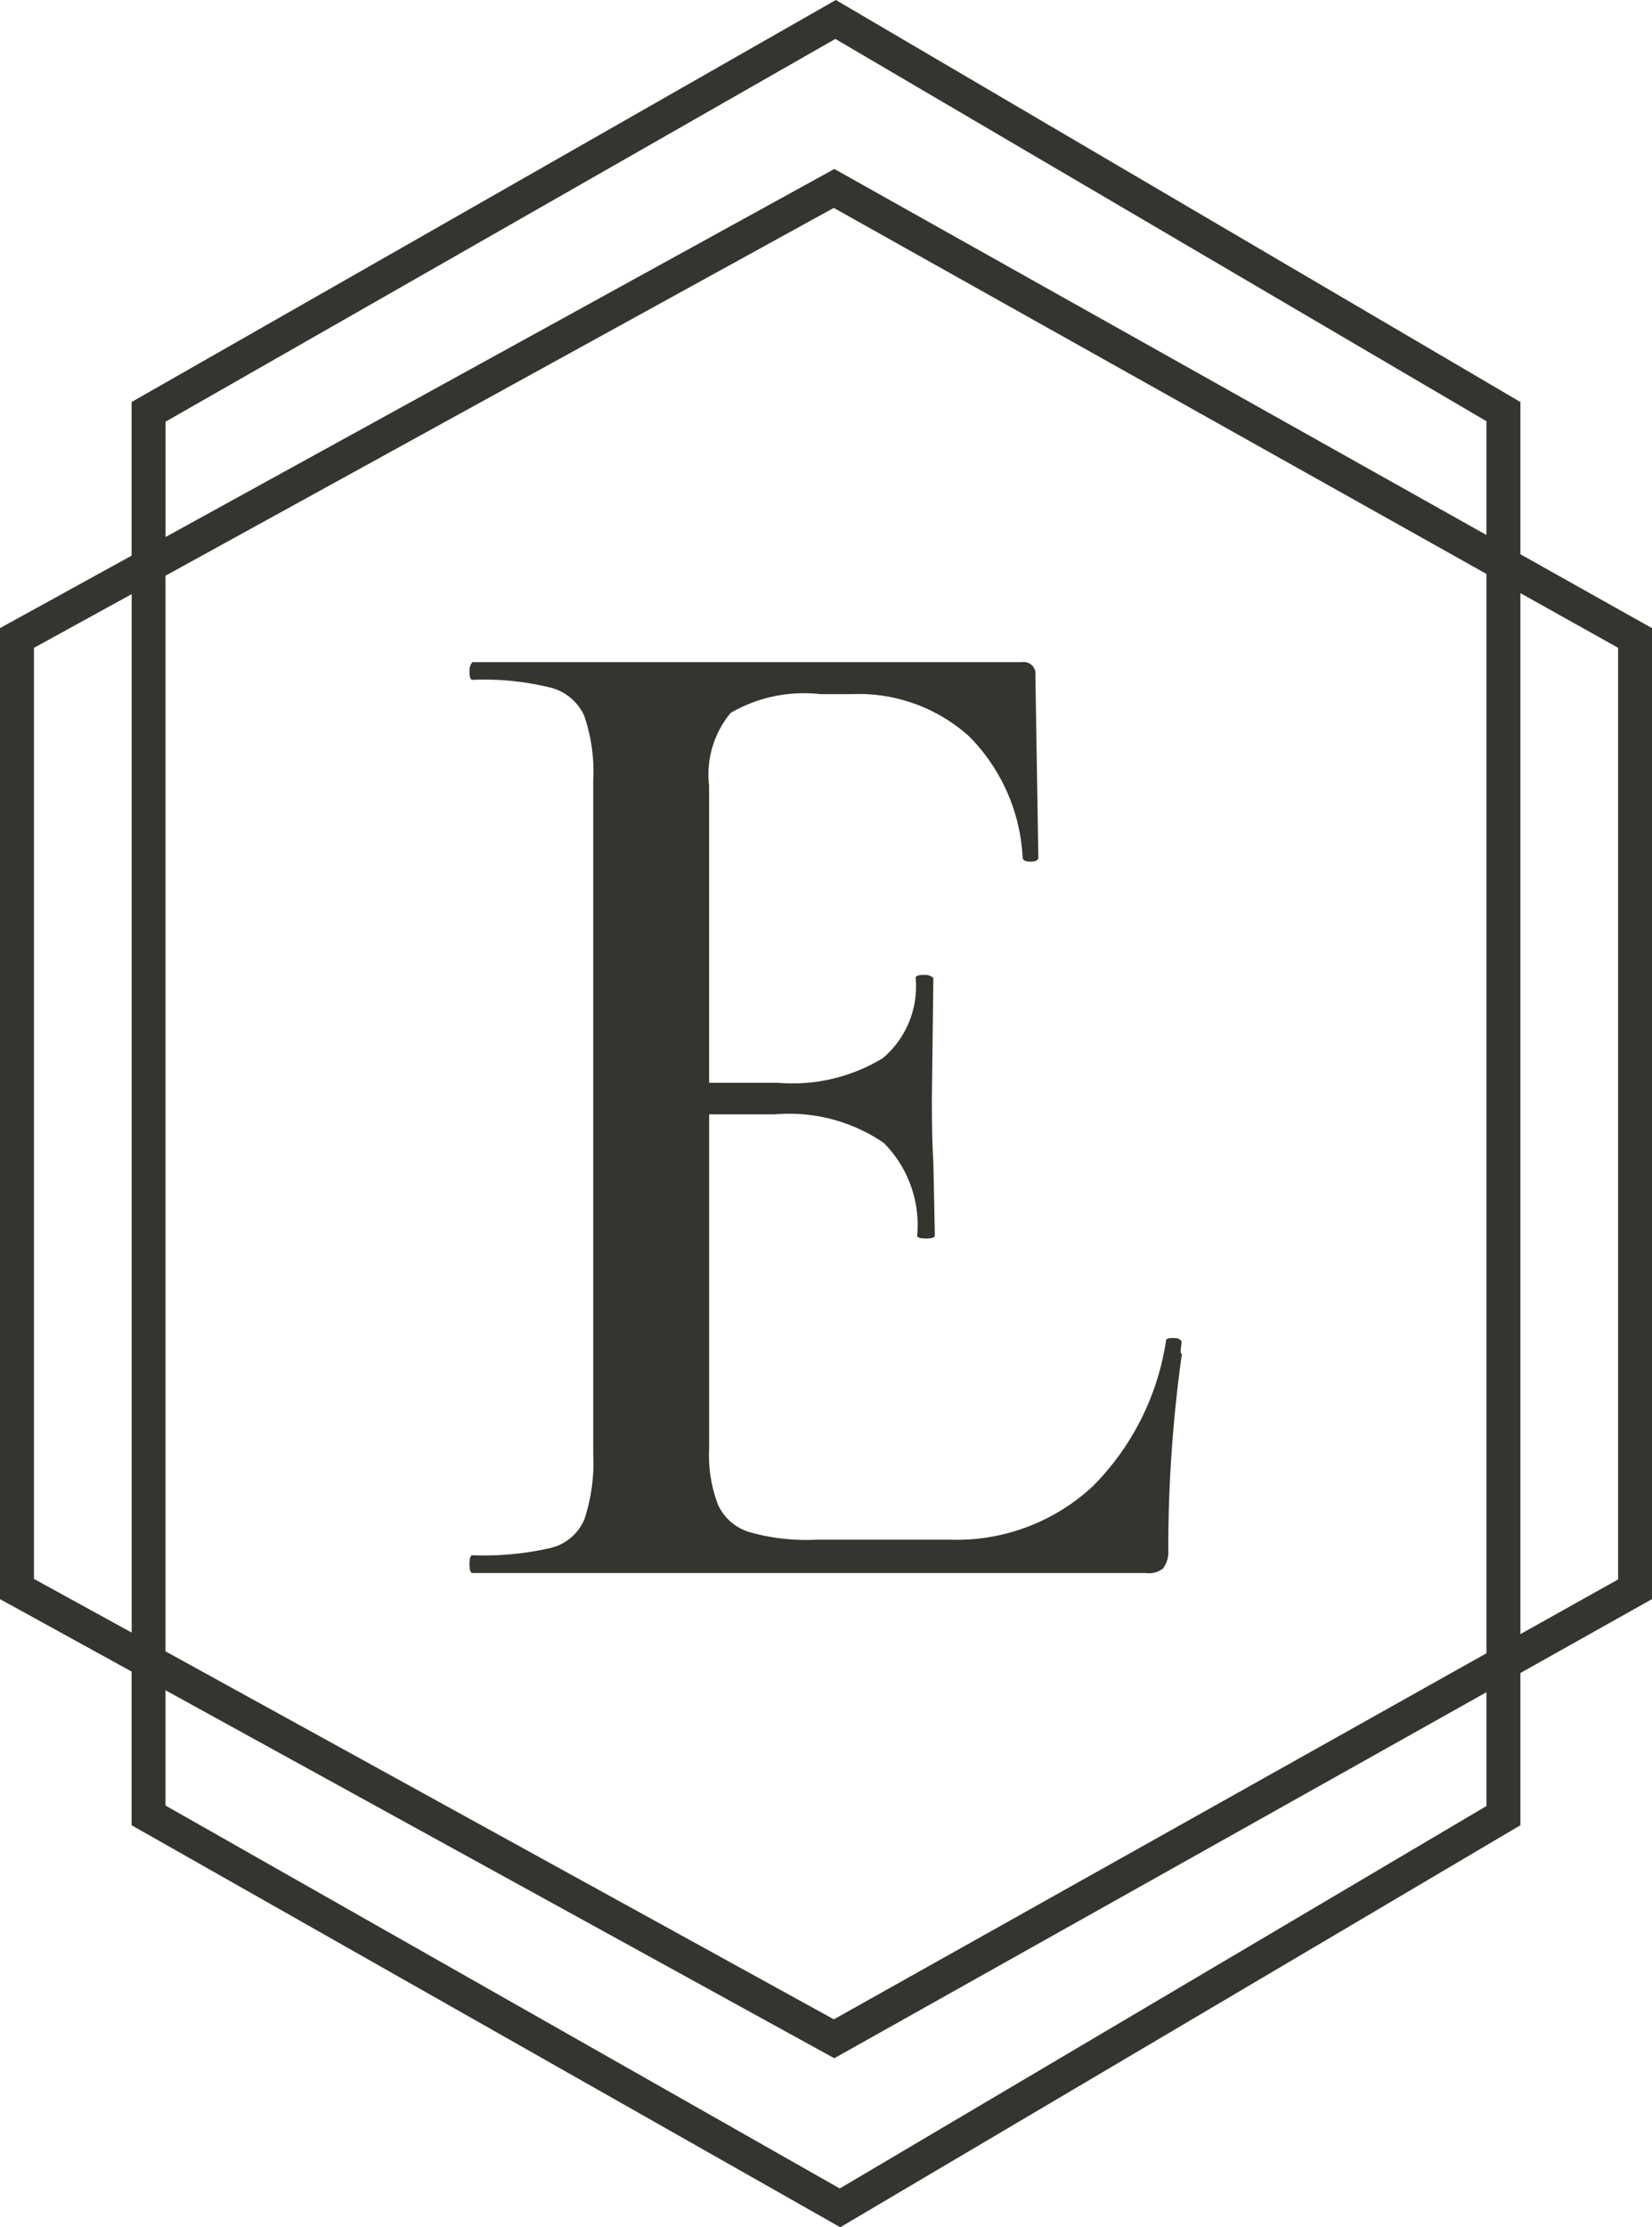 <svg xmlns="http://www.w3.org/2000/svg" width="43.344" height="58.417" viewBox="0 0 43.344 58.417"><g transform="translate(-78.828)"><path d="M18.683,18.206a36.816,36.816,0,0,0-.348,5.117.661.661,0,0,1-.1.388.184.184,0,0,0-.026.052.6.6,0,0,1-.464.129H.077Q0,23.891,0,23.659t.077-.233a7.849,7.849,0,0,0,2.062-.194,1.289,1.289,0,0,0,.876-.749,4.727,4.727,0,0,0,.232-1.706V3.1a4.523,4.523,0,0,0-.232-1.68A1.325,1.325,0,0,0,2.139.672,7.277,7.277,0,0,0,.077.465Q0,.465,0,.233A.34.34,0,0,1,.077,0H14.5a.308.308,0,0,1,.348.349l.077,4.768c0,.078-.064.116-.206.116s-.206-.039-.206-.116a4.865,4.865,0,0,0-1.4-3.166A4.333,4.333,0,0,0,10.024.84H9.212a3.839,3.839,0,0,0-2.358.491,2.524,2.524,0,0,0-.567,1.912v7.791h1.8a4.567,4.567,0,0,0,2.757-.646,2.464,2.464,0,0,0,.863-2.106q0-.078.232-.078a.338.338,0,0,1,.232.078l-.039,3.166c0,.737.013,1.292.039,1.68l.039,1.912q0,.078-.232.078t-.232-.078a3.049,3.049,0,0,0-.876-2.429,4.388,4.388,0,0,0-2.86-.749H6.288V20.61A3.681,3.681,0,0,0,6.52,22.1a1.33,1.33,0,0,0,.8.711,5.415,5.415,0,0,0,1.752.207h3.543a5.247,5.247,0,0,0,3.737-1.4,6.854,6.854,0,0,0,1.92-3.8c0-.078.064-.09.206-.09s.206.052.206.129a1.771,1.771,0,0,0-.026.246c.013.026.039.065.039.065Z" transform="translate(91.146 17.366)" fill="#36342f"/><path d="M3.453,47.873V43.842L0,41.942V16.474l3.453-1.9v-4.03L21.93,0,39.891,10.544v3.993l3.453,1.938V41.942L39.891,43.88v3.993L22.046,58.417Zm.889-.517L22.033,57.4,39,47.369V44.384l-17.111,9.6L4.342,44.333v3.024Zm0-32.264v28.22l17.536,9.652L39,43.363V15.053l-17.124-9.6L4.342,15.1ZM39.891,42.86l2.564-1.434V16.991l-2.564-1.434Zm-39-25.868v24.42L3.455,42.82V15.583Zm3.453-5.931v3.024L21.891,4.432,39,14.032V11.048L21.917,1.021,4.342,11.061Z" transform="translate(78.828)" fill="#36342f"/></g></svg>